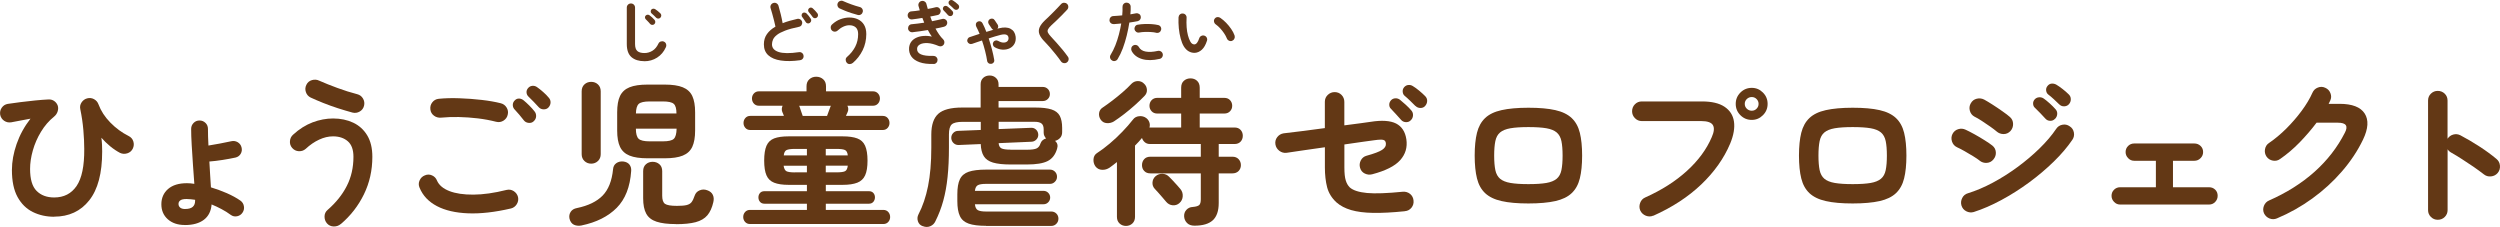 <?xml version="1.0" encoding="UTF-8"?>
<svg id="_レイヤー_2" data-name="レイヤー 2" xmlns="http://www.w3.org/2000/svg" viewBox="0 0 511.89 46.46">
  <defs>
    <style>
      .cls-1 {
        fill: #61381a;
      }

      .cls-2 {
        fill: #633815;
      }
    </style>
  </defs>
  <g id="_ヘッダー" data-name="ヘッダー">
    <g>
      <g>
        <path class="cls-2" d="M11.1,44.38c-1.6,0-3.06-.32-4.38-.97-1.32-.65-2.36-1.68-3.13-3.08-.77-1.41-1.15-3.25-1.15-5.52,0-1.71,.32-3.48,.96-5.32,.64-1.84,1.58-3.57,2.84-5.19-.65,.11-1.31,.23-1.98,.37-.67,.14-1.32,.27-1.95,.37-.54,.09-1.03-.02-1.46-.31-.43-.29-.7-.7-.81-1.22-.09-.54,.02-1.03,.32-1.46,.3-.43,.71-.69,1.23-.78,.76-.11,1.63-.23,2.61-.36,.98-.13,1.98-.24,2.99-.34,1.01-.1,1.92-.17,2.74-.21,.43-.02,.82,.08,1.15,.31,.34,.23,.58,.54,.73,.92,.13,.37,.13,.77,0,1.2-.13,.43-.38,.8-.75,1.1-1.04,.84-1.93,1.87-2.66,3.08-.74,1.21-1.29,2.48-1.67,3.81-.38,1.33-.57,2.6-.57,3.81,0,2.1,.44,3.6,1.33,4.49,.89,.9,2.09,1.35,3.6,1.35,1.99,0,3.52-.78,4.59-2.35,1.07-1.57,1.6-4.09,1.57-7.58,0-1.15-.06-2.43-.18-3.85-.12-1.42-.33-2.85-.63-4.3-.11-.5-.02-.96,.26-1.38,.28-.42,.66-.7,1.14-.83,.5-.13,.97-.08,1.41,.16,.44,.24,.75,.6,.92,1.07,.5,1.34,1.3,2.58,2.42,3.72,1.11,1.14,2.35,2.05,3.72,2.74,.5,.24,.83,.61,.99,1.12,.16,.51,.12,1-.11,1.48-.24,.48-.61,.8-1.12,.96-.51,.16-1,.14-1.48-.08-.67-.35-1.35-.8-2.03-1.36-.68-.56-1.28-1.15-1.8-1.75,.06,.48,.11,.96,.13,1.44s.03,.95,.03,1.38c0,4.44-.88,7.77-2.65,10-1.76,2.23-4.16,3.34-7.19,3.34Z"/>
        <path class="cls-2" d="M37.84,46.07c-1.45,0-2.61-.4-3.49-1.18-.88-.79-1.31-1.81-1.31-3.07s.46-2.34,1.38-3.13c.92-.79,2.2-1.18,3.85-1.18,.24,0,.48,.01,.73,.03,.25,.02,.51,.05,.79,.1-.09-1.19-.18-2.49-.28-3.89-.1-1.41-.18-2.76-.26-4.07-.08-1.31-.11-2.41-.11-3.29,0-.48,.17-.88,.5-1.22s.74-.5,1.22-.5,.88,.17,1.22,.5,.5,.74,.5,1.22c0,.97,.03,2.11,.1,3.41,.69-.11,1.48-.24,2.35-.41,.88-.16,1.65-.32,2.32-.47,.48-.11,.91-.04,1.31,.19,.4,.24,.67,.58,.79,1.04,.13,.48,.08,.92-.16,1.33-.24,.41-.6,.67-1.07,.78-.8,.17-1.69,.34-2.66,.49s-1.87,.26-2.69,.32c.04,.95,.1,1.88,.16,2.79,.06,.91,.12,1.74,.16,2.5,1.08,.32,2.16,.72,3.23,1.18,1.07,.47,2.01,.98,2.81,1.54,.39,.28,.63,.66,.71,1.14,.09,.48-.01,.92-.29,1.33-.26,.39-.63,.63-1.1,.73-.48,.1-.91,0-1.3-.28-.58-.43-1.21-.83-1.88-1.18-.67-.36-1.35-.68-2.04-.96-.11,1.36-.63,2.41-1.57,3.13-.94,.72-2.25,1.09-3.91,1.09Zm.1-3.28c1.34,0,2.01-.56,2.01-1.69v-.19c-.3-.04-.6-.08-.89-.11-.29-.03-.58-.05-.86-.05-.61,0-1.03,.09-1.28,.28-.25,.18-.37,.43-.37,.73s.11,.55,.34,.75c.23,.19,.58,.29,1.05,.29Z"/>
        <path class="cls-2" d="M69.77,45.87c-.41,.35-.89,.51-1.44,.5-.55-.01-1.01-.22-1.38-.63-.35-.41-.51-.89-.5-1.43,.01-.54,.22-.98,.63-1.33,1.73-1.51,3.05-3.16,3.94-4.93,.9-1.77,1.35-3.75,1.35-5.94,0-1.45-.38-2.51-1.15-3.18-.77-.67-1.78-1.01-3.03-1.01-.93,0-1.88,.22-2.84,.67-.96,.44-1.89,1.08-2.77,1.9-.41,.35-.88,.5-1.41,.47-.53-.03-.98-.25-1.35-.67-.35-.41-.5-.88-.45-1.41,.04-.53,.26-.97,.65-1.31,1.25-1.15,2.58-1.98,3.99-2.52,1.41-.53,2.8-.79,4.19-.79,1.54,0,2.91,.29,4.12,.86,1.21,.57,2.17,1.44,2.87,2.6,.7,1.16,1.05,2.62,1.05,4.4,0,2.75-.57,5.3-1.72,7.66-1.15,2.36-2.73,4.39-4.74,6.1Zm2.4-22.82c-.95-.26-1.95-.56-2.99-.89-1.04-.34-2.04-.7-3.02-1.09-.97-.39-1.83-.76-2.56-1.1-.48-.24-.8-.61-.97-1.12-.17-.51-.14-1,.1-1.48,.24-.5,.62-.82,1.15-.97,.53-.15,1.03-.11,1.51,.13,1.08,.48,2.31,.97,3.7,1.48,1.38,.51,2.74,.94,4.06,1.28,.52,.13,.91,.43,1.18,.89s.34,.96,.21,1.48c-.13,.52-.43,.91-.89,1.18-.47,.27-.96,.34-1.48,.21Z"/>
        <path class="cls-2" d="M104.6,42.69c-3.27,.76-6.18,1.09-8.75,.99-2.56-.1-4.7-.59-6.39-1.48-1.7-.89-2.88-2.14-3.55-3.76-.22-.5-.22-1,0-1.49,.22-.5,.57-.84,1.07-1.04,.5-.22,.99-.22,1.48,0,.49,.22,.83,.57,1.02,1.07,.41,.93,1.25,1.64,2.53,2.14,1.28,.5,2.92,.74,4.92,.73,2-.01,4.26-.33,6.77-.96,.54-.13,1.04-.05,1.49,.24,.45,.29,.75,.7,.88,1.22,.11,.52,.02,1.01-.26,1.46-.28,.45-.68,.75-1.2,.88Zm-2.99-17.75c-1.17-.3-2.42-.54-3.75-.7-1.33-.16-2.65-.25-3.94-.28-1.3-.02-2.51,.02-3.63,.13-.54,.04-1.02-.09-1.44-.41-.42-.31-.67-.74-.73-1.28-.06-.54,.06-1.02,.39-1.44,.32-.42,.76-.67,1.3-.73,1.3-.13,2.73-.17,4.28-.11,1.56,.05,3.08,.17,4.56,.34,1.48,.17,2.77,.4,3.88,.68,.52,.13,.92,.42,1.2,.88,.28,.45,.36,.94,.23,1.46-.11,.52-.4,.92-.86,1.22-.47,.29-.96,.37-1.48,.24Zm7.66-.1c-.28,.26-.63,.37-1.04,.32-.41-.04-.74-.22-.97-.52-.24-.32-.55-.71-.93-1.15-.38-.44-.73-.84-1.05-1.18-.19-.24-.29-.53-.28-.88,.01-.35,.16-.65,.44-.91,.24-.24,.52-.35,.86-.34,.33,.01,.64,.14,.92,.37,.32,.26,.71,.61,1.15,1.05,.44,.44,.81,.85,1.09,1.22,.24,.3,.34,.65,.31,1.04-.03,.39-.2,.71-.5,.97Zm3.02-2.82c-.26,.26-.59,.38-.99,.37-.4-.01-.73-.16-.99-.44-.28-.3-.62-.67-1.02-1.09-.4-.42-.77-.79-1.12-1.12-.22-.22-.34-.49-.36-.83-.02-.33,.1-.64,.36-.92,.24-.26,.53-.4,.88-.42,.35-.02,.66,.08,.94,.29,.35,.24,.75,.56,1.22,.97,.47,.41,.85,.8,1.15,1.17,.26,.28,.38,.61,.37,.99-.01,.38-.16,.72-.44,1.02Z"/>
        <path class="cls-2" d="M119.07,46.17c-.61,.11-1.13,.05-1.57-.16-.44-.22-.74-.63-.89-1.23-.11-.52-.03-.98,.24-1.4s.7-.67,1.28-.78c2.31-.48,4.07-1.33,5.26-2.55,1.19-1.22,1.9-3.02,2.14-5.4,.04-.54,.26-.95,.65-1.23,.39-.28,.85-.4,1.4-.36,.58,.06,1.02,.28,1.3,.63,.28,.36,.4,.79,.36,1.31-.22,3.27-1.21,5.79-2.97,7.56-1.76,1.77-4.16,2.97-7.19,3.6Zm1.98-12.66c-.54,0-1-.18-1.38-.54-.38-.36-.57-.83-.57-1.41v-12.85c0-.61,.19-1.08,.57-1.43,.38-.35,.84-.52,1.38-.52s1,.17,1.38,.52,.57,.82,.57,1.43v12.85c0,.58-.19,1.05-.57,1.41s-.84,.54-1.38,.54Zm11.55-1.1c-1.56,0-2.79-.18-3.7-.55-.91-.37-1.56-.97-1.95-1.8-.39-.83-.58-1.94-.58-3.33v-3.73c0-1.41,.19-2.52,.58-3.34,.39-.82,1.04-1.42,1.95-1.79,.91-.37,2.14-.55,3.7-.55h3.5c1.56,0,2.79,.18,3.7,.55,.91,.37,1.56,.96,1.95,1.79s.58,1.94,.58,3.34v3.73c0,1.39-.19,2.49-.58,3.33-.39,.83-1.04,1.43-1.95,1.8-.91,.37-2.14,.55-3.7,.55h-3.5Zm-2.4-9.18h8.31c0-.97-.18-1.63-.55-1.96-.37-.34-1.11-.5-2.24-.5h-2.69c-1.13,0-1.87,.17-2.24,.5-.37,.34-.56,.99-.58,1.96Zm2.82,5.71h2.69c1.15,0,1.9-.17,2.26-.52s.55-1.04,.57-2.08h-8.34c0,1.04,.19,1.73,.57,2.08,.38,.35,1.13,.52,2.26,.52Zm5.39,16.94c-1.67,0-2.99-.16-3.98-.49-.98-.32-1.69-.87-2.11-1.64s-.63-1.82-.63-3.16v-5.55c0-.61,.19-1.08,.57-1.41,.38-.34,.84-.5,1.38-.5s1,.17,1.38,.5,.57,.81,.57,1.41v5.03c0,.84,.19,1.4,.58,1.67,.39,.27,1.2,.41,2.43,.41,.87,0,1.53-.05,1.98-.16,.45-.11,.8-.31,1.02-.6s.44-.73,.63-1.31c.17-.52,.51-.89,1.01-1.1,.5-.22,1.02-.23,1.56-.03,.56,.19,.95,.51,1.15,.94,.21,.43,.24,.93,.11,1.49-.26,1.15-.67,2.05-1.23,2.71s-1.36,1.12-2.39,1.4c-1.03,.27-2.37,.41-4.04,.41Z"/>
        <path class="cls-2" d="M153.57,45.87c-.43,0-.77-.15-1.02-.44-.25-.29-.37-.62-.37-.99,0-.39,.12-.73,.37-1.02,.25-.29,.59-.44,1.02-.44h11.65v-1.27h-8.7c-.39,0-.69-.13-.91-.39-.22-.26-.32-.56-.32-.91s.11-.64,.32-.89c.22-.25,.52-.37,.91-.37h8.7v-1.3h-3.76c-1.23,0-2.22-.15-2.95-.44-.74-.29-1.26-.79-1.57-1.51-.31-.71-.47-1.72-.47-3.02s.16-2.31,.47-3.03c.31-.72,.84-1.23,1.57-1.51,.74-.28,1.72-.42,2.95-.42h11.1c1.23,0,2.22,.14,2.97,.42,.75,.28,1.28,.78,1.61,1.51,.32,.73,.49,1.74,.49,3.03s-.16,2.3-.49,3.02c-.32,.71-.86,1.22-1.61,1.51-.75,.29-1.74,.44-2.97,.44h-3.47v1.3h8.83c.39,0,.69,.12,.91,.37,.22,.25,.32,.55,.32,.89s-.11,.65-.32,.91c-.22,.26-.52,.39-.91,.39h-8.83v1.27h11.78c.43,0,.77,.15,1.02,.44,.25,.29,.37,.63,.37,1.02,0,.37-.12,.7-.37,.99-.25,.29-.59,.44-1.02,.44h-27.29Zm.06-19.25c-.43,0-.77-.15-1.02-.44-.25-.29-.37-.62-.37-.99,0-.39,.12-.73,.37-1.02,.25-.29,.59-.44,1.02-.44h6.88c-.06-.17-.12-.33-.18-.47-.05-.14-.1-.25-.15-.34-.09-.24-.12-.46-.1-.67,.02-.21,.08-.41,.16-.6h-4.84c-.43,0-.78-.15-1.04-.44-.26-.29-.39-.64-.39-1.05,0-.39,.13-.73,.39-1.02,.26-.29,.61-.44,1.04-.44h9.74v-1.04c0-.61,.19-1.08,.58-1.43,.39-.35,.85-.52,1.4-.52s1.04,.17,1.43,.52c.39,.35,.58,.82,.58,1.43v1.04h9.61c.43,0,.78,.15,1.04,.44,.26,.29,.39,.63,.39,1.02,0,.41-.13,.76-.39,1.05-.26,.29-.61,.44-1.04,.44h-5.23c.22,.41,.24,.83,.06,1.27-.11,.22-.23,.49-.36,.81h7.53c.43,0,.77,.15,1.02,.44,.25,.29,.37,.63,.37,1.02,0,.37-.12,.7-.37,.99-.25,.29-.59,.44-1.02,.44h-27.13Zm9.12,8.67h2.47v-1.36h-4.77c.09,.61,.29,.98,.6,1.14,.31,.15,.88,.23,1.7,.23Zm-2.27-3.47h4.74v-1.33h-2.47c-.8,0-1.36,.08-1.69,.23-.32,.15-.52,.52-.58,1.1Zm3.89-8.08h4.97c.11-.32,.23-.66,.37-1.01,.14-.35,.24-.63,.31-.84,.02-.04,.04-.09,.06-.13,.02-.04,.04-.08,.06-.1h-6.52s.04,.06,.06,.11c.02,.05,.04,.1,.06,.15,.04,.17,.13,.43,.26,.78s.25,.69,.36,1.04Zm4.71,8.08h4.51c-.06-.58-.25-.95-.57-1.1s-.88-.23-1.7-.23h-2.24v1.33Zm0,3.47h2.24c.82,0,1.39-.08,1.7-.23,.31-.15,.5-.53,.57-1.14h-4.51v1.36Z"/>
        <path class="cls-2" d="M188.91,46.3c-.48-.17-.8-.5-.96-.99-.16-.49-.12-.96,.11-1.41,.87-1.67,1.52-3.59,1.96-5.78,.44-2.19,.67-4.82,.67-7.92v-2.66c0-1.97,.48-3.38,1.43-4.24,.95-.85,2.57-1.28,4.87-1.28h3.8v-4.74c0-.56,.17-1.01,.52-1.33,.35-.32,.79-.49,1.33-.49,.5,0,.92,.16,1.28,.49,.36,.32,.54,.77,.54,1.33v.52h9.05c.41,0,.76,.14,1.04,.42,.28,.28,.42,.63,.42,1.04s-.14,.73-.42,1.01c-.28,.28-.63,.42-1.04,.42h-9.05v1.33h7.5c1.43,0,2.54,.13,3.34,.39,.8,.26,1.36,.69,1.69,1.3,.32,.61,.49,1.43,.49,2.47v.88c0,.48-.14,.87-.41,1.17-.27,.3-.62,.51-1.05,.62,.5,.41,.64,.95,.42,1.62-.35,1.19-.98,2.02-1.91,2.5-.93,.48-2.36,.71-4.28,.71h-3.31c-1.54,0-2.74-.13-3.62-.39-.88-.26-1.5-.7-1.88-1.31s-.59-1.44-.63-2.48l-4.48,.19c-.41,.02-.76-.1-1.05-.36s-.46-.59-.5-1.01c-.02-.41,.1-.76,.36-1.05,.26-.29,.58-.45,.97-.47l4.71-.19v-1.66h-3.7c-1.1,0-1.85,.17-2.24,.52-.39,.35-.58,1.04-.58,2.08v2.66c0,2.25-.09,4.26-.28,6.04-.18,1.77-.48,3.39-.88,4.85-.4,1.46-.94,2.86-1.61,4.2-.22,.48-.57,.82-1.05,1.02-.49,.21-1,.2-1.54-.02Zm12.98-.06c-1.51,0-2.7-.15-3.55-.45-.85-.3-1.46-.82-1.8-1.56-.35-.74-.52-1.76-.52-3.08v-1.36c0-1.32,.17-2.35,.52-3.08,.35-.74,.95-1.25,1.8-1.54,.85-.29,2.04-.44,3.55-.44h13.11c.39,0,.72,.14,1.01,.42,.28,.28,.42,.63,.42,1.04s-.14,.73-.42,1.02c-.28,.29-.62,.44-1.01,.44h-13.11c-.8,0-1.36,.09-1.69,.28-.32,.18-.52,.57-.58,1.15h14.05c.39,0,.71,.14,.97,.41,.26,.27,.39,.59,.39,.96s-.13,.69-.39,.96c-.26,.27-.58,.41-.97,.41h-14.05c.06,.61,.26,1.01,.58,1.2s.89,.29,1.69,.29h13.37c.41,0,.76,.14,1.04,.42,.28,.28,.42,.63,.42,1.04s-.14,.76-.42,1.05c-.28,.29-.63,.44-1.04,.44h-13.37Zm5.03-15.58h3.31c1,0,1.68-.09,2.04-.28,.37-.18,.63-.52,.78-1.02,.19-.52,.57-.85,1.14-1.01-.15-.17-.27-.36-.36-.55-.09-.19-.13-.41-.13-.65v-.65c0-.58-.15-.99-.45-1.22-.3-.23-.77-.34-1.4-.34h-7.37v1.49l6.65-.26c.39-.02,.72,.1,1.01,.37,.28,.27,.43,.6,.45,.99,.02,.39-.1,.73-.37,1.02-.27,.29-.6,.45-.99,.47l-6.75,.29c.04,.54,.24,.9,.58,1.07,.35,.17,.96,.26,1.85,.26Z"/>
        <path class="cls-2" d="M230.55,46.26c-.52,0-.96-.17-1.31-.5-.36-.34-.54-.78-.54-1.35v-11.23c-.26,.22-.51,.42-.76,.6-.25,.18-.49,.36-.73,.54-.48,.32-1,.48-1.56,.45-.56-.02-1.02-.26-1.36-.71-.3-.43-.43-.92-.39-1.46,.04-.54,.27-.95,.68-1.23,.87-.56,1.75-1.22,2.65-1.98,.9-.76,1.76-1.56,2.58-2.42,.82-.85,1.55-1.68,2.17-2.48,.3-.41,.72-.64,1.27-.7,.54-.05,1.02,.07,1.43,.37,.3,.22,.52,.5,.65,.86,.13,.36,.14,.72,.03,1.09h6.49v-2.86h-4.9c-.48,0-.86-.16-1.15-.47-.29-.31-.44-.69-.44-1.12,0-.45,.15-.84,.44-1.15,.29-.31,.68-.47,1.15-.47h4.9v-2.08c0-.61,.18-1.08,.55-1.41,.37-.33,.82-.5,1.36-.5s.99,.17,1.35,.5c.36,.34,.54,.81,.54,1.41v2.08h5.03c.5,0,.89,.16,1.18,.47,.29,.31,.44,.7,.44,1.15s-.15,.81-.44,1.12c-.29,.31-.69,.47-1.18,.47h-5.03v2.86h7.14c.52,0,.93,.16,1.23,.49,.3,.32,.45,.73,.45,1.2s-.15,.88-.45,1.2c-.3,.32-.71,.49-1.23,.49h-3.25v2.6h2.82c.52,0,.94,.17,1.25,.5,.31,.34,.47,.74,.47,1.22s-.16,.88-.47,1.2c-.31,.32-.73,.49-1.25,.49h-2.82v6.07c0,1.62-.41,2.8-1.22,3.54-.81,.74-2.06,1.1-3.75,1.1-.65,0-1.15-.18-1.51-.54-.36-.36-.56-.8-.6-1.31-.04-.54,.11-1,.45-1.38,.35-.38,.78-.58,1.3-.6,.69-.06,1.14-.2,1.35-.41s.31-.6,.31-1.18v-5.29h-10.32c-.54,0-.96-.16-1.27-.49-.3-.32-.45-.72-.45-1.2s.15-.88,.45-1.22,.73-.5,1.27-.5h10.32v-2.6h-10.39c-.43,0-.79-.12-1.07-.36-.28-.24-.48-.53-.58-.88-.22,.26-.44,.52-.68,.78-.24,.26-.49,.52-.75,.78v14.6c0,.56-.18,1.01-.54,1.35-.36,.33-.8,.5-1.31,.5Zm-2.43-21.42c-.45,.28-.95,.41-1.49,.37-.54-.03-.96-.28-1.27-.73-.28-.43-.38-.89-.31-1.36,.08-.48,.32-.84,.73-1.1,.58-.39,1.24-.86,1.96-1.41,.72-.55,1.44-1.13,2.14-1.74,.7-.61,1.3-1.18,1.8-1.72,.37-.37,.81-.55,1.31-.55s.94,.18,1.28,.55c.35,.32,.54,.73,.57,1.22,.03,.49-.14,.91-.5,1.28-.56,.58-1.21,1.2-1.93,1.85-.73,.65-1.47,1.27-2.22,1.85-.76,.58-1.45,1.08-2.08,1.49Zm13.37,16.75c-.41,.35-.88,.49-1.4,.44-.52-.05-.95-.29-1.3-.7-.19-.24-.44-.53-.75-.88-.3-.35-.6-.69-.89-1.02-.29-.33-.52-.59-.7-.76-.35-.37-.5-.81-.47-1.31,.03-.51,.24-.94,.63-1.28,.41-.35,.89-.51,1.43-.49,.54,.02,.99,.23,1.36,.62,.17,.15,.41,.4,.71,.73,.3,.34,.61,.67,.91,.99,.3,.32,.52,.57,.65,.75,.37,.43,.54,.94,.5,1.51-.03,.57-.27,1.04-.7,1.41Z"/>
        <path class="cls-2" d="M287.64,43.25c-2.53,.26-4.7,.37-6.49,.34-1.8-.03-3.3-.23-4.51-.58-1.21-.36-2.21-.88-2.99-1.57-.97-.89-1.61-1.93-1.92-3.12-.3-1.19-.45-2.53-.45-4.02v-4.15c-1.49,.22-2.94,.42-4.33,.62-1.4,.19-2.57,.37-3.52,.52-.54,.06-1.03-.07-1.48-.41-.44-.34-.71-.77-.8-1.31-.09-.56,.04-1.06,.37-1.49,.33-.43,.77-.69,1.31-.78,.97-.11,2.22-.26,3.73-.45,1.51-.19,3.08-.4,4.71-.62v-5.39c0-.56,.2-1.03,.6-1.41,.4-.38,.87-.57,1.41-.57s1.03,.19,1.41,.58c.38,.39,.57,.87,.57,1.43v4.8c1.28-.17,2.4-.32,3.36-.44,.96-.12,1.63-.21,2-.28,2.31-.37,4.06-.25,5.23,.34,1.17,.6,1.87,1.67,2.11,3.23,.24,1.64-.18,3.07-1.27,4.28-1.08,1.21-3,2.17-5.74,2.89-.52,.13-1.02,.08-1.51-.16-.49-.24-.81-.63-.96-1.17-.15-.52-.1-1.02,.15-1.51,.25-.49,.64-.81,1.18-.96,1.56-.43,2.62-.83,3.18-1.2,.56-.37,.82-.79,.78-1.27-.02-.41-.18-.67-.49-.76-.3-.1-.92-.08-1.85,.05-.45,.06-1.24,.17-2.35,.32-1.11,.15-2.39,.34-3.81,.55v4.71c0,1.17,.09,2.05,.28,2.65,.18,.6,.46,1.08,.83,1.44,.69,.61,1.87,.98,3.54,1.14,1.67,.15,4.11,.06,7.33-.26,.56-.04,1.05,.11,1.48,.45,.42,.35,.65,.8,.7,1.36,.06,.54-.08,1.03-.42,1.46-.35,.43-.8,.67-1.36,.71Zm1.2-18.6c-.26,.26-.59,.38-.99,.36-.4-.02-.73-.18-.99-.49-.26-.3-.59-.67-.99-1.1-.4-.43-.76-.82-1.09-1.17-.22-.22-.32-.49-.32-.83s.13-.64,.39-.92c.24-.24,.53-.36,.88-.37s.66,.09,.94,.31c.32,.26,.72,.6,1.18,1.02,.46,.42,.85,.82,1.15,1.18,.24,.28,.35,.62,.32,1.01-.02,.39-.18,.73-.49,1.01Zm.97-2.95c-.28-.28-.63-.63-1.05-1.04-.42-.41-.82-.77-1.18-1.07-.22-.19-.34-.46-.37-.81-.03-.35,.07-.66,.31-.94,.24-.26,.52-.41,.86-.44,.34-.03,.64,.05,.93,.24,.37,.22,.79,.52,1.27,.92,.48,.4,.89,.77,1.23,1.12,.28,.28,.42,.61,.41,.99-.01,.38-.15,.72-.41,1.02-.24,.28-.56,.42-.96,.42s-.74-.14-1.02-.42Z"/>
        <path class="cls-2" d="M312.95,41.66c-2.23,0-4.06-.16-5.5-.49-1.44-.32-2.56-.87-3.36-1.62-.8-.76-1.36-1.76-1.67-3.02-.31-1.25-.47-2.81-.47-4.67s.16-3.42,.47-4.67c.31-1.25,.87-2.26,1.67-3.02,.8-.76,1.92-1.3,3.36-1.62,1.44-.32,3.27-.49,5.5-.49s4.09,.16,5.52,.49c1.43,.32,2.54,.87,3.34,1.62,.8,.76,1.36,1.76,1.67,3.02,.31,1.25,.47,2.81,.47,4.67s-.16,3.42-.47,4.67c-.31,1.26-.87,2.26-1.67,3.02-.8,.76-1.92,1.3-3.34,1.62-1.43,.32-3.27,.49-5.52,.49Zm0-3.96c1.54,0,2.76-.08,3.68-.24,.92-.16,1.62-.45,2.11-.86,.49-.41,.81-1,.97-1.77,.16-.77,.24-1.76,.24-2.97s-.08-2.2-.24-2.97c-.16-.77-.49-1.36-.97-1.77-.49-.41-1.19-.7-2.11-.86-.92-.16-2.15-.24-3.68-.24s-2.74,.08-3.67,.24c-.93,.16-1.64,.45-2.13,.86-.49,.41-.81,1-.97,1.77s-.24,1.76-.24,2.97,.08,2.2,.24,2.97c.16,.77,.49,1.36,.97,1.77,.49,.41,1.2,.7,2.13,.86,.93,.16,2.15,.24,3.67,.24Z"/>
        <path class="cls-2" d="M338.53,44.15c-.5,.22-1.01,.22-1.53,.02-.52-.21-.9-.56-1.14-1.05-.22-.52-.23-1.04-.03-1.57,.19-.53,.54-.9,1.04-1.12,3.38-1.51,6.23-3.33,8.55-5.45,2.33-2.12,4.02-4.42,5.08-6.91,.48-1.08,.55-1.9,.23-2.45s-1.13-.83-2.4-.83h-12.17c-.54,0-1.01-.2-1.4-.6-.39-.4-.58-.87-.58-1.41s.19-1.04,.58-1.43c.39-.39,.85-.58,1.4-.58h12.33c1.99,0,3.53,.36,4.62,1.09,1.09,.73,1.74,1.73,1.93,3.02,.19,1.29-.06,2.8-.78,4.53-1.28,3.03-3.25,5.81-5.92,8.36-2.67,2.54-5.94,4.68-9.82,6.41Zm20.15-19.6c-.91,0-1.68-.32-2.32-.96-.64-.64-.96-1.41-.96-2.32s.32-1.68,.96-2.32c.64-.64,1.41-.96,2.32-.96s1.65,.32,2.29,.96,.96,1.41,.96,2.32-.32,1.68-.96,2.32c-.64,.64-1.4,.96-2.29,.96Zm0-1.88c.39,0,.72-.13,.99-.41,.27-.27,.41-.6,.41-.99s-.14-.72-.41-.99-.6-.41-.99-.41-.73,.14-1.01,.41c-.28,.27-.42,.6-.42,.99s.14,.72,.42,.99c.28,.27,.62,.41,1.01,.41Z"/>
        <path class="cls-2" d="M379.35,41.66c-2.23,0-4.06-.16-5.5-.49-1.44-.32-2.56-.87-3.36-1.62-.8-.76-1.36-1.76-1.67-3.02-.31-1.25-.47-2.81-.47-4.67s.16-3.42,.47-4.67c.31-1.25,.87-2.26,1.67-3.02,.8-.76,1.92-1.3,3.36-1.62,1.44-.32,3.27-.49,5.5-.49s4.09,.16,5.52,.49c1.43,.32,2.54,.87,3.34,1.62,.8,.76,1.36,1.76,1.67,3.02,.31,1.25,.47,2.81,.47,4.67s-.16,3.42-.47,4.67c-.31,1.26-.87,2.26-1.67,3.02-.8,.76-1.92,1.3-3.34,1.62-1.43,.32-3.27,.49-5.52,.49Zm0-3.96c1.54,0,2.76-.08,3.68-.24,.92-.16,1.62-.45,2.11-.86,.49-.41,.81-1,.97-1.77,.16-.77,.24-1.76,.24-2.97s-.08-2.2-.24-2.97c-.16-.77-.49-1.36-.97-1.77-.49-.41-1.19-.7-2.11-.86-.92-.16-2.15-.24-3.68-.24s-2.74,.08-3.67,.24c-.93,.16-1.64,.45-2.13,.86-.49,.41-.81,1-.97,1.77s-.24,1.76-.24,2.97,.08,2.2,.24,2.97c.16,.77,.49,1.36,.97,1.77,.49,.41,1.2,.7,2.13,.86,.93,.16,2.15,.24,3.67,.24Z"/>
        <path class="cls-2" d="M405.35,32.89c-.3-.24-.74-.54-1.31-.89s-1.17-.71-1.78-1.05c-.62-.35-1.14-.62-1.57-.81-.5-.24-.83-.63-1.01-1.17-.17-.54-.14-1.05,.1-1.53,.26-.5,.65-.83,1.18-.99,.53-.16,1.03-.12,1.51,.11,.52,.24,1.13,.55,1.83,.94,.7,.39,1.39,.79,2.06,1.22,.67,.42,1.2,.78,1.59,1.09,.43,.35,.67,.79,.71,1.35,.04,.55-.12,1.04-.49,1.48-.35,.43-.8,.67-1.35,.71-.55,.04-1.04-.11-1.48-.45Zm-1.2,10.52c-.54,.15-1.05,.1-1.54-.15-.49-.25-.82-.64-.99-1.18-.15-.52-.1-1.03,.15-1.53,.25-.5,.63-.82,1.15-.97,1.67-.52,3.37-1.24,5.11-2.17,1.74-.93,3.43-2,5.06-3.2,1.63-1.2,3.14-2.47,4.51-3.81,1.37-1.34,2.52-2.68,3.42-4.02,.3-.45,.72-.74,1.27-.84,.54-.11,1.04,0,1.49,.32,.48,.3,.76,.73,.86,1.27,.1,.54,0,1.04-.31,1.49-1,1.47-2.26,2.96-3.8,4.46-1.54,1.5-3.22,2.93-5.06,4.28-1.84,1.35-3.73,2.55-5.68,3.6-1.95,1.05-3.83,1.87-5.65,2.45Zm4.64-16.52c-.3-.26-.73-.58-1.28-.97-.55-.39-1.12-.77-1.7-1.15-.58-.38-1.09-.68-1.53-.89-.48-.26-.79-.66-.94-1.2-.15-.54-.09-1.05,.19-1.53,.28-.5,.69-.81,1.23-.94,.54-.13,1.05-.06,1.53,.19,.48,.26,1.05,.61,1.74,1.05s1.35,.89,2,1.35c.65,.45,1.16,.84,1.53,1.17,.41,.37,.62,.83,.63,1.4,.01,.56-.17,1.05-.54,1.46-.39,.41-.85,.62-1.4,.62s-1.03-.18-1.46-.55Zm11.98-2.56c-.26,.28-.59,.42-.99,.41-.4-.01-.73-.17-.99-.47-.28-.3-.62-.67-1.02-1.09-.4-.42-.77-.79-1.12-1.12-.22-.19-.34-.46-.36-.81s.1-.66,.36-.94c.24-.24,.53-.37,.88-.39,.35-.02,.66,.06,.94,.26,.35,.24,.75,.57,1.22,.99,.47,.42,.85,.81,1.15,1.15,.28,.28,.41,.62,.39,1.01-.02,.39-.17,.73-.45,1.01Zm.88-2.95c-.28-.28-.64-.62-1.07-1.02-.43-.4-.83-.74-1.2-1.02-.24-.19-.38-.46-.42-.81-.04-.35,.05-.66,.29-.94,.22-.28,.49-.44,.83-.47,.33-.03,.65,.04,.96,.21,.37,.22,.79,.51,1.28,.89,.49,.38,.9,.74,1.25,1.09,.28,.26,.43,.58,.44,.97,.01,.39-.11,.74-.37,1.04-.24,.28-.56,.43-.96,.45-.4,.02-.74-.11-1.02-.39Z"/>
        <path class="cls-2" d="M434.1,41.88c-.48,0-.89-.18-1.23-.54-.35-.36-.52-.77-.52-1.25s.17-.91,.52-1.25,.76-.5,1.23-.5h7.33v-5.42h-4.45c-.48,0-.89-.18-1.23-.54-.35-.36-.52-.77-.52-1.25s.17-.91,.52-1.25c.35-.34,.76-.5,1.23-.5h12.33c.5,0,.92,.17,1.27,.5,.35,.34,.52,.75,.52,1.25s-.17,.89-.52,1.25c-.35,.36-.77,.54-1.27,.54h-4.38v5.42h7.4c.5,0,.91,.17,1.25,.5s.5,.75,.5,1.25-.17,.89-.5,1.25c-.34,.36-.75,.54-1.25,.54h-18.24Z"/>
        <path class="cls-2" d="M466.23,44.71c-.52,.22-1.03,.22-1.54,.02-.51-.21-.88-.56-1.12-1.05-.22-.5-.22-1.01-.02-1.53,.21-.52,.56-.89,1.05-1.1,3.59-1.58,6.7-3.54,9.31-5.87,2.62-2.34,4.68-5,6.2-7.98,.37-.69,.44-1.21,.21-1.56s-.78-.52-1.67-.52h-4.32c-1.04,1.38-2.2,2.73-3.47,4.04-1.28,1.31-2.61,2.44-3.99,3.39-.43,.32-.93,.44-1.48,.34-.55-.1-.99-.37-1.31-.83-.3-.45-.41-.96-.31-1.51,.1-.55,.37-.98,.83-1.28,1.21-.82,2.39-1.81,3.54-2.95,1.15-1.15,2.19-2.35,3.13-3.62,.94-1.27,1.68-2.5,2.22-3.72,.22-.5,.58-.85,1.1-1.05,.52-.21,1.03-.19,1.53,.05,.5,.22,.85,.58,1.05,1.1,.21,.52,.19,1.03-.05,1.53-.09,.22-.19,.43-.32,.65h2.24c2.57,0,4.29,.66,5.14,1.98,.85,1.32,.74,3.1-.34,5.35-1.1,2.29-2.55,4.47-4.33,6.52-1.78,2.06-3.8,3.9-6.05,5.53-2.25,1.63-4.66,2.99-7.24,4.07Z"/>
        <path class="cls-2" d="M499.14,45c-.54,0-1.01-.19-1.4-.58s-.58-.85-.58-1.4V20.59c0-.56,.19-1.03,.58-1.41,.39-.38,.85-.57,1.4-.57s1.04,.19,1.43,.57c.39,.38,.58,.85,.58,1.41v7.82c.28-.43,.67-.72,1.17-.86,.5-.14,.98-.09,1.46,.15,1.28,.67,2.58,1.44,3.91,2.3s2.48,1.71,3.46,2.53c.43,.35,.68,.81,.73,1.38,.05,.57-.1,1.08-.47,1.51-.35,.41-.8,.64-1.36,.7s-1.06-.09-1.49-.44c-.61-.48-1.3-.98-2.09-1.53-.79-.54-1.58-1.07-2.37-1.57-.79-.51-1.51-.95-2.16-1.31-.35-.19-.61-.43-.78-.71v12.46c0,.54-.19,1.01-.58,1.4s-.87,.58-1.43,.58Z"/>
      </g>
      <path class="cls-1" d="M131.94,12.53c-1.12,0-2-.28-2.64-.83-.64-.55-.96-1.45-.96-2.68V1.55c0-.23,.08-.43,.25-.6,.16-.16,.36-.24,.6-.24s.43,.08,.59,.24c.16,.16,.25,.36,.25,.6v7.46c0,.69,.16,1.17,.47,1.44,.31,.27,.8,.41,1.45,.41,.58,0,1.12-.15,1.63-.46,.51-.31,.92-.8,1.24-1.48,.1-.21,.27-.36,.49-.43,.22-.07,.44-.06,.64,.04,.21,.09,.36,.25,.43,.48,.07,.22,.06,.44-.04,.66-.41,.92-1.01,1.63-1.8,2.13-.79,.5-1.65,.74-2.6,.74Zm2.04-7.59c-.11,.11-.25,.17-.43,.16-.17,0-.32-.07-.43-.2-.11-.13-.25-.29-.43-.48s-.33-.35-.48-.49c-.09-.09-.14-.21-.15-.36s.05-.28,.16-.39c.1-.1,.23-.16,.38-.17,.15,0,.28,.03,.41,.13,.15,.1,.32,.25,.52,.43,.2,.18,.37,.35,.5,.51,.1,.12,.15,.27,.15,.43,0,.17-.07,.31-.2,.43Zm.39-1.29c-.12-.13-.27-.28-.46-.46-.18-.17-.35-.32-.51-.46-.09-.08-.15-.2-.16-.35-.01-.15,.03-.28,.12-.41,.1-.11,.23-.17,.37-.19,.14-.01,.28,.02,.41,.09,.15,.09,.33,.22,.54,.39s.39,.33,.54,.48c.12,.12,.18,.26,.18,.43s-.06,.31-.17,.44c-.11,.12-.25,.19-.42,.2-.17,0-.32-.05-.45-.17Z"/>
      <g>
        <path class="cls-1" d="M163.82,12.33c-1.51,.21-2.82,.23-3.93,.06-1.11-.16-1.96-.52-2.57-1.07s-.91-1.3-.91-2.24c0-.82,.21-1.52,.63-2.11s1-1.09,1.74-1.52c-.08-.36-.17-.78-.29-1.25s-.25-.93-.37-1.39c-.13-.46-.24-.84-.34-1.16-.07-.22-.04-.44,.07-.64,.11-.2,.28-.33,.5-.4,.22-.08,.44-.05,.64,.06,.21,.12,.34,.29,.41,.51,.16,.54,.31,1.13,.47,1.76,.15,.63,.28,1.23,.38,1.81,.44-.18,.91-.34,1.41-.48,.5-.14,1.03-.28,1.57-.4,.22-.06,.43-.02,.63,.1,.2,.12,.32,.29,.38,.52,.05,.23,0,.45-.11,.64s-.3,.31-.53,.36c-1.17,.24-2.11,.5-2.84,.78-.73,.28-1.29,.57-1.67,.87-.39,.3-.65,.62-.8,.94-.14,.32-.22,.66-.22,1,0,.74,.45,1.26,1.34,1.56,.9,.3,2.29,.32,4.19,.04,.23-.04,.44,.02,.62,.16,.18,.14,.29,.33,.31,.55,.04,.23-.01,.44-.15,.62-.14,.18-.33,.29-.56,.31Zm2-7.64c-.13,.09-.28,.13-.45,.1-.17-.03-.3-.12-.39-.27-.09-.15-.21-.33-.36-.54s-.28-.39-.4-.55c-.08-.1-.1-.23-.08-.38,.02-.15,.09-.28,.21-.38,.12-.08,.25-.12,.4-.1,.14,.02,.27,.08,.39,.18,.13,.12,.28,.29,.45,.5s.3,.41,.41,.57c.09,.15,.12,.3,.09,.46-.03,.16-.12,.29-.26,.39Zm1.43-1.09c-.12,.1-.27,.14-.44,.13-.17-.02-.31-.1-.41-.24-.09-.14-.22-.31-.38-.51-.16-.2-.31-.38-.44-.53-.08-.1-.12-.23-.11-.38,0-.15,.08-.28,.2-.38,.11-.1,.24-.15,.38-.14,.14,0,.27,.07,.38,.17,.14,.11,.3,.27,.48,.47,.18,.2,.33,.38,.46,.54,.1,.14,.14,.29,.12,.46s-.1,.3-.23,.41Z"/>
        <path class="cls-1" d="M174.59,12.9c-.18,.15-.38,.22-.62,.22-.24,0-.44-.1-.59-.27-.15-.18-.22-.38-.22-.62s.1-.42,.27-.57c.75-.65,1.31-1.36,1.7-2.13,.39-.76,.58-1.62,.58-2.56,0-.62-.17-1.08-.5-1.37-.33-.29-.77-.43-1.31-.43-.4,0-.81,.1-1.22,.29-.42,.19-.81,.46-1.2,.82-.18,.15-.38,.22-.61,.2-.23-.01-.42-.11-.58-.29-.15-.18-.21-.38-.2-.61,.02-.23,.11-.42,.28-.57,.54-.5,1.12-.86,1.72-1.08s1.21-.34,1.81-.34c.66,0,1.26,.12,1.78,.37,.52,.25,.94,.62,1.24,1.12,.3,.5,.46,1.13,.46,1.9,0,1.19-.25,2.29-.74,3.3-.5,1.02-1.18,1.89-2.04,2.63Zm1.04-9.84c-.41-.11-.84-.24-1.29-.38-.45-.14-.88-.3-1.3-.47-.42-.17-.79-.33-1.11-.48-.21-.1-.35-.26-.42-.48-.08-.22-.06-.43,.04-.64,.1-.21,.27-.35,.5-.42,.23-.07,.45-.05,.65,.06,.47,.21,1,.42,1.6,.64,.6,.22,1.18,.4,1.75,.55,.22,.06,.39,.18,.51,.38,.12,.2,.15,.41,.09,.64-.06,.22-.18,.39-.38,.51-.2,.12-.41,.15-.64,.09Z"/>
      </g>
      <g>
        <path class="cls-1" d="M191.17,13.09c-1.16,.04-2.12-.08-2.88-.35s-1.33-.66-1.69-1.18c-.36-.51-.51-1.11-.46-1.79,.05-.5,.21-.93,.48-1.27,.27-.34,.62-.61,1.06-.8,.43-.19,.92-.31,1.46-.34,.54-.04,1.09,0,1.66,.13-.15-.21-.29-.42-.42-.64-.13-.22-.26-.46-.39-.7-.54,.09-1.08,.18-1.62,.25-.54,.07-1.05,.14-1.55,.2-.22,.02-.42-.05-.6-.2s-.27-.34-.29-.56c0-.23,.06-.44,.2-.61s.33-.26,.55-.27c.8-.07,1.66-.18,2.56-.32l-.38-.97c-.37,.07-.74,.12-1.1,.17-.36,.05-.69,.1-.99,.13-.22,.03-.43-.03-.61-.18-.18-.14-.28-.33-.3-.55-.03-.22,.03-.43,.17-.61,.14-.18,.32-.28,.55-.3,.25-.02,.53-.05,.83-.08,.3-.04,.61-.08,.92-.13-.05-.16-.09-.31-.13-.46s-.09-.29-.13-.43c-.06-.22-.03-.44,.09-.64,.12-.2,.29-.33,.51-.38,.22-.06,.44-.03,.64,.09,.2,.12,.33,.29,.38,.51,.05,.17,.09,.34,.14,.51s.09,.34,.14,.51c.3-.06,.59-.11,.87-.17,.28-.06,.53-.12,.76-.18,.22-.06,.43-.02,.62,.1,.19,.13,.31,.3,.37,.51,.05,.22,0,.43-.11,.63-.12,.2-.29,.32-.5,.36-.21,.05-.45,.1-.71,.15-.26,.05-.52,.1-.79,.15,.06,.16,.11,.32,.17,.48s.12,.32,.19,.48c.38-.07,.75-.15,1.11-.23s.69-.16,.99-.23c.22-.06,.43-.02,.63,.1,.2,.12,.32,.29,.36,.5,.05,.22,.01,.43-.11,.62-.12,.19-.29,.31-.51,.37-.24,.06-.51,.13-.81,.19s-.62,.12-.95,.19c.23,.43,.48,.83,.74,1.21,.26,.38,.54,.71,.83,.99,.14,.14,.22,.31,.25,.51,.02,.2-.02,.38-.12,.55-.11,.17-.26,.28-.45,.34-.19,.06-.37,.05-.56-.02-.88-.37-1.65-.58-2.31-.61-.66-.03-1.18,.06-1.56,.27s-.58,.5-.59,.88c-.06,1.05,1.05,1.54,3.32,1.47,.23,0,.43,.06,.6,.22s.26,.35,.27,.58c0,.23-.06,.43-.22,.6s-.35,.26-.58,.27Zm3.81-9.94c-.12,.11-.27,.16-.44,.15-.17,0-.32-.08-.43-.2-.11-.13-.25-.29-.43-.48-.17-.19-.33-.35-.47-.49-.09-.09-.14-.21-.15-.36,0-.15,.05-.28,.16-.41,.1-.1,.23-.16,.38-.16,.15,0,.28,.04,.41,.13,.14,.1,.31,.25,.51,.43,.2,.18,.37,.35,.5,.51,.11,.12,.16,.26,.15,.43,0,.16-.07,.31-.2,.44Zm.38-1.29c-.12-.13-.27-.28-.46-.45-.18-.17-.35-.32-.51-.45-.09-.08-.15-.2-.17-.36-.02-.15,.02-.29,.13-.41,.1-.11,.23-.17,.37-.19,.14-.01,.28,.02,.4,.1,.16,.09,.34,.22,.55,.39s.38,.32,.53,.46c.12,.12,.18,.26,.19,.43s-.05,.31-.16,.44c-.11,.12-.25,.19-.43,.2-.17,0-.32-.05-.44-.17Z"/>
        <path class="cls-1" d="M202.93,13.07c-.21,.03-.38-.02-.54-.14-.15-.12-.25-.29-.27-.49-.08-.56-.22-1.21-.4-1.94-.18-.73-.4-1.47-.65-2.21-.37,.12-.73,.24-1.07,.36-.34,.12-.66,.23-.95,.33-.2,.07-.38,.06-.57-.03-.18-.08-.31-.22-.39-.41-.07-.2-.05-.38,.04-.57,.09-.18,.23-.31,.43-.37,.58-.21,1.25-.43,2.02-.67-.11-.27-.22-.53-.34-.78-.11-.25-.23-.49-.35-.71-.09-.19-.11-.38-.06-.57,.05-.2,.17-.34,.34-.43,.19-.1,.38-.12,.57-.06,.19,.06,.33,.18,.43,.37,.14,.26,.28,.54,.41,.84,.13,.3,.26,.61,.38,.94,.24-.07,.49-.15,.73-.22,.24-.08,.48-.14,.71-.21-.15-.05-.27-.14-.35-.28l-.6-.9c-.1-.17-.14-.35-.1-.54,.04-.19,.14-.34,.31-.45,.18-.11,.36-.15,.56-.11s.34,.15,.45,.32l.59,.88c.09,.14,.13,.29,.13,.44,0,.15-.07,.3-.17,.43,.07-.02,.13-.04,.18-.06,.06-.02,.11-.03,.17-.04,.97-.24,1.75-.21,2.35,.11,.6,.32,.94,.85,1.04,1.61,.06,.54-.01,1.02-.23,1.43-.22,.41-.54,.72-.97,.94-.42,.21-.91,.31-1.44,.29-.54-.02-1.08-.18-1.64-.49-.18-.1-.3-.25-.36-.45s-.04-.38,.05-.56c.1-.19,.25-.31,.45-.36,.2-.06,.38-.03,.56,.07,.41,.23,.78,.35,1.12,.34,.34,0,.6-.1,.78-.29s.26-.45,.21-.76c-.04-.27-.18-.46-.44-.56-.26-.1-.64-.09-1.16,.03-.35,.09-.73,.2-1.16,.32-.42,.12-.86,.26-1.29,.41,.25,.77,.48,1.53,.68,2.3,.2,.77,.35,1.47,.45,2.09,.04,.21,0,.39-.13,.55-.13,.16-.29,.25-.5,.27Z"/>
        <path class="cls-1" d="M218.44,12.79c-.19,.13-.4,.17-.63,.13-.23-.04-.42-.15-.55-.33-.32-.46-.67-.93-1.07-1.43-.4-.5-.79-.97-1.18-1.42-.39-.45-.75-.84-1.06-1.16-.55-.54-.92-1.05-1.11-1.53-.19-.48-.18-.95,.01-1.42,.2-.47,.58-.98,1.16-1.52,.2-.18,.43-.4,.71-.67,.27-.27,.57-.56,.88-.87,.31-.31,.61-.62,.9-.92,.29-.31,.55-.58,.78-.83,.16-.17,.36-.25,.59-.26,.24,0,.44,.07,.61,.23,.17,.15,.25,.34,.26,.58s-.07,.44-.23,.61c-.33,.35-.69,.73-1.08,1.13s-.78,.77-1.15,1.13c-.37,.36-.7,.66-.97,.9-.36,.34-.6,.62-.72,.86-.12,.24-.12,.47,0,.71,.12,.23,.34,.52,.67,.87,.32,.33,.68,.72,1.08,1.18,.41,.46,.81,.93,1.23,1.43,.41,.5,.77,.97,1.08,1.41,.14,.18,.19,.39,.15,.62-.04,.24-.16,.42-.34,.55Z"/>
      </g>
      <g>
        <path class="cls-1" d="M227.69,12.37c-.21-.12-.33-.29-.39-.52-.05-.22-.02-.43,.11-.63,.36-.59,.69-1.24,.97-1.95,.28-.71,.52-1.45,.72-2.21,.2-.76,.36-1.52,.48-2.25-.27,.03-.53,.05-.79,.07s-.5,.04-.72,.06c-.23,0-.44-.06-.61-.2-.17-.14-.27-.33-.29-.57,0-.23,.06-.44,.21-.61s.34-.26,.57-.27c.27-.02,.56-.04,.88-.06s.63-.05,.95-.08c.03-.32,.05-.62,.06-.91,0-.29,0-.56,0-.83,0-.23,.06-.43,.22-.6,.15-.17,.35-.26,.58-.27,.23,0,.43,.06,.6,.22,.17,.15,.26,.35,.27,.58s0,.48,0,.75c0,.27-.03,.55-.06,.85,.42-.07,.8-.14,1.13-.21,.22-.05,.43,0,.63,.11s.32,.29,.36,.52c.05,.23,0,.44-.12,.63-.13,.19-.3,.3-.53,.35-.23,.05-.49,.09-.78,.14-.29,.05-.59,.09-.9,.14-.13,.85-.31,1.73-.53,2.64-.22,.91-.49,1.78-.8,2.62-.31,.83-.67,1.57-1.07,2.22-.12,.2-.29,.32-.52,.38-.22,.06-.43,.02-.63-.1Zm9.74-.31c-1.39,.32-2.58,.33-3.58,.03s-1.71-.85-2.14-1.65c-.1-.21-.12-.42-.06-.64s.19-.38,.4-.5c.21-.11,.42-.14,.64-.07,.22,.07,.38,.2,.5,.41,.28,.5,.75,.8,1.41,.92,.66,.12,1.49,.08,2.48-.14,.23-.05,.45,0,.64,.12s.31,.3,.36,.52c.05,.23,0,.45-.12,.64s-.3,.31-.52,.36Zm-.69-5.35c-.32-.08-.68-.13-1.08-.15s-.82-.04-1.23-.02c-.42,.01-.8,.05-1.17,.12-.22,.04-.43,0-.61-.13-.18-.13-.3-.3-.34-.51-.05-.22,0-.43,.12-.62s.3-.31,.53-.34c.44-.08,.9-.12,1.39-.14,.49-.02,.98-.01,1.46,.02,.48,.03,.93,.1,1.33,.19,.22,.05,.39,.17,.51,.36,.12,.2,.15,.41,.09,.63-.05,.21-.17,.38-.36,.5-.2,.12-.41,.15-.63,.11Z"/>
        <path class="cls-1" d="M244.66,10.82c-.43,.02-.84-.08-1.23-.29-.39-.21-.74-.56-1.04-1.04-.25-.42-.47-.95-.64-1.6-.18-.64-.3-1.34-.38-2.09-.07-.75-.09-1.5-.06-2.25,.02-.23,.11-.43,.27-.58,.16-.15,.36-.22,.6-.2,.23,0,.43,.1,.58,.27,.15,.17,.22,.38,.2,.61-.04,.65-.03,1.29,.01,1.91,.05,.62,.13,1.19,.27,1.69s.29,.93,.49,1.27c.21,.38,.49,.57,.81,.57,.4,0,.74-.43,1.01-1.26,.07-.21,.21-.38,.42-.48,.21-.11,.42-.12,.64-.05,.21,.07,.37,.2,.48,.41,.1,.21,.12,.42,.04,.64-.26,.82-.61,1.43-1.05,1.83-.44,.4-.92,.61-1.43,.64Zm7.63-2.46c-.22,.08-.44,.08-.65-.03-.21-.1-.36-.26-.44-.48-.14-.34-.33-.7-.57-1.05-.24-.35-.5-.69-.8-1.01s-.59-.58-.9-.8c-.19-.13-.3-.31-.35-.55-.05-.23,0-.44,.15-.63,.15-.19,.33-.29,.55-.31,.22-.02,.43,.04,.62,.18,.39,.27,.78,.6,1.16,.99s.72,.81,1.03,1.26c.31,.45,.54,.89,.69,1.32,.07,.21,.07,.43-.03,.65-.09,.22-.25,.37-.46,.44Z"/>
      </g>
    </g>
  </g>
</svg>